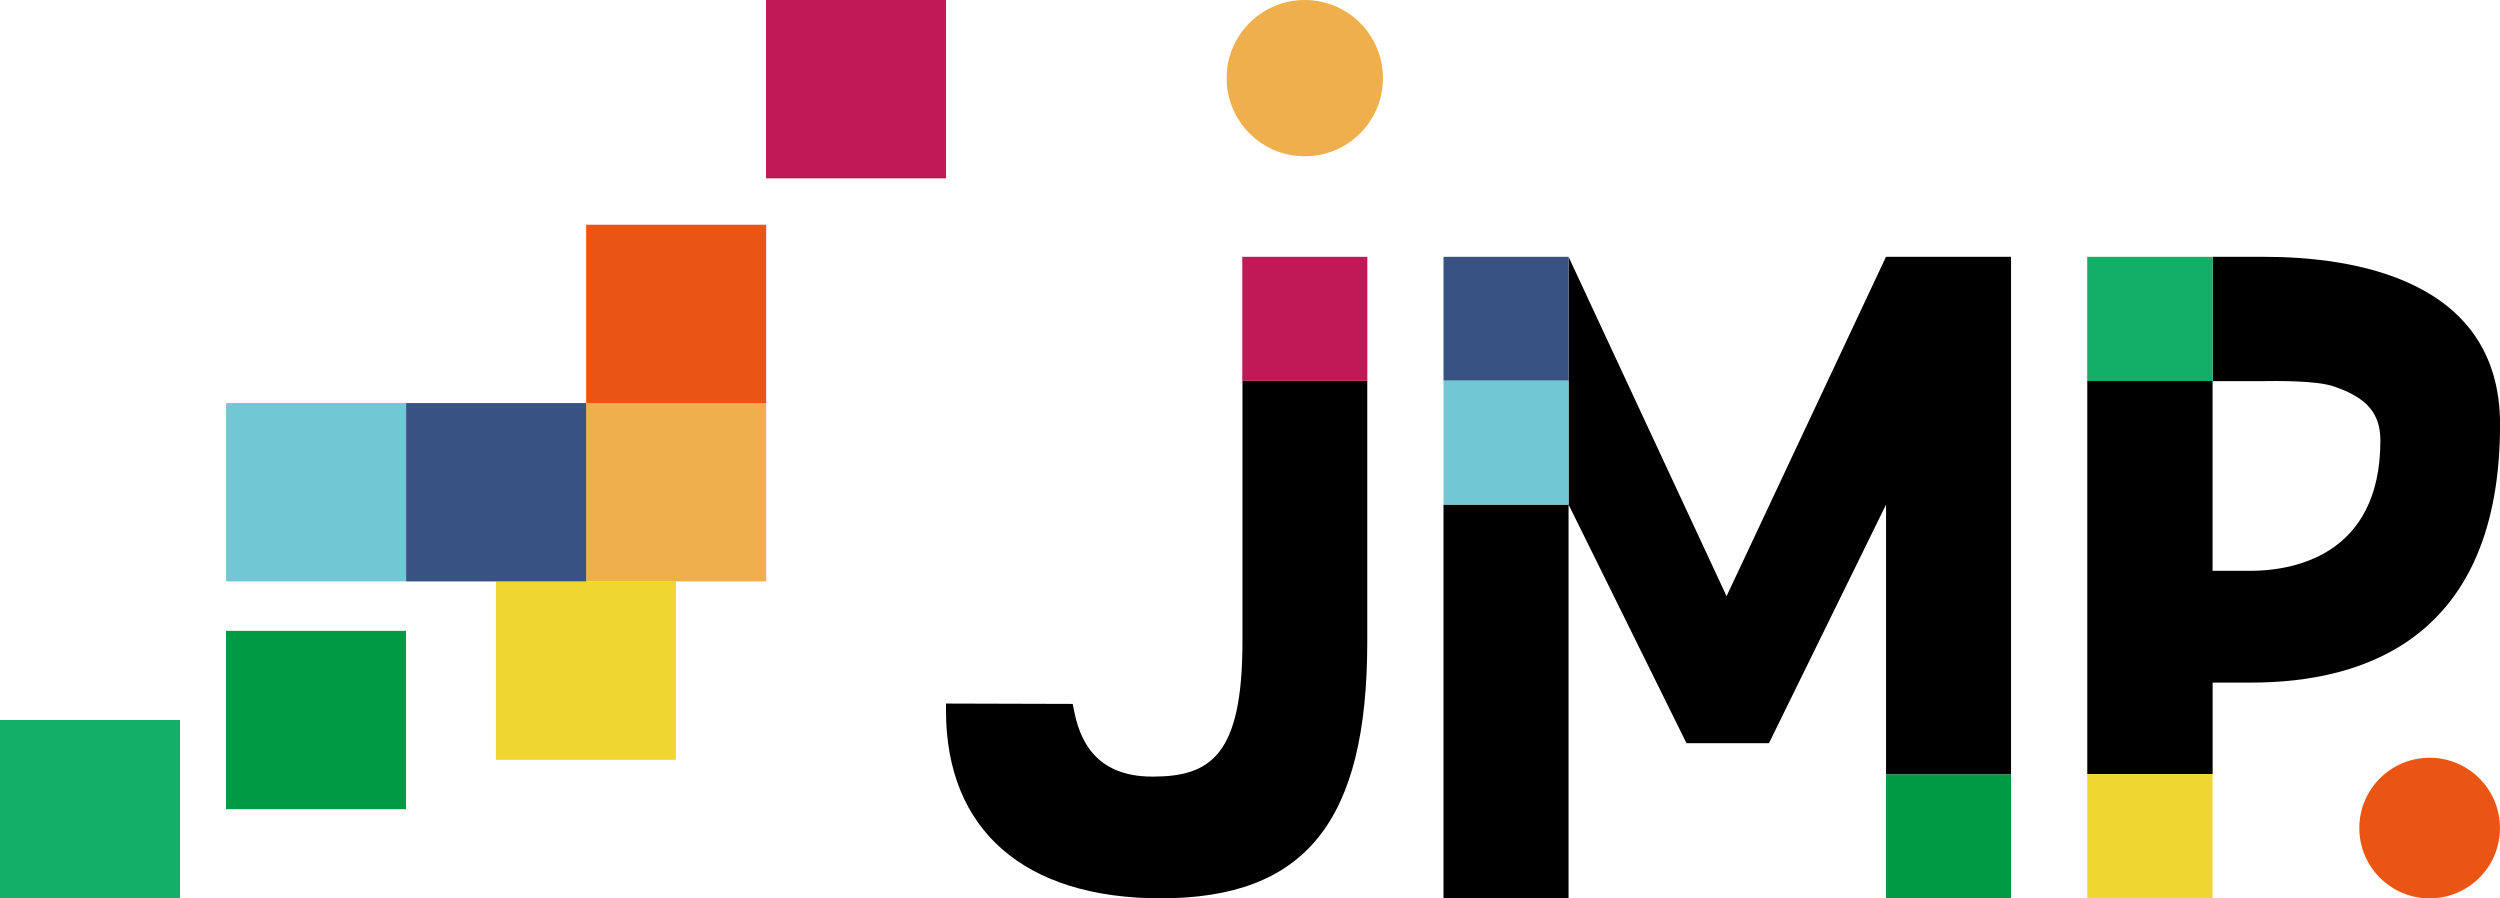 <?xml version="1.0" encoding="UTF-8"?>
<svg id="_レイヤー_2" data-name="レイヤー 2" xmlns="http://www.w3.org/2000/svg" viewBox="0 0 417.42 150">
  <defs>
    <style>
      .cls-1 {
        fill: #385383;
      }

      .cls-2 {
        fill: #f0d630;
      }

      .cls-3 {
        fill: #71c7d4;
      }

      .cls-4 {
        fill: #13ae67;
      }

      .cls-5 {
        fill: #c11856;
      }

      .cls-6 {
        fill: #094;
      }

      .cls-7 {
        fill: #efaf4d;
      }

      .cls-8 {
        fill: #ea5514;
      }
    </style>
  </defs>
  <g id="_レイヤー_1-2" data-name="レイヤー 1">
    <g>
      <g>
        <rect class="cls-6" x="37.74" y="105.33" width="30.06" height="29.78"/>
        <rect class="cls-2" x="82.8" y="97.09" width="30.06" height="29.78"/>
        <rect class="cls-7" x="97.87" y="67.3" width="30.06" height="29.78"/>
        <rect class="cls-3" x="37.75" y="67.3" width="30.06" height="29.78"/>
        <rect class="cls-5" x="127.9" width="30.06" height="29.78"/>
        <rect class="cls-1" x="67.81" y="67.3" width="30.06" height="29.78"/>
        <rect class="cls-8" x="97.87" y="37.52" width="30.06" height="29.78"/>
        <rect class="cls-4" x="0" y="120.22" width="30.06" height="29.78"/>
      </g>
      <g>
        <circle class="cls-8" cx="405.67" cy="138.26" r="11.74"/>
        <path d="M378.01,42.88h-8.57v20.74h-20.93v65.64h20.93v-15.29h6.45c18.95,0,41.54-7.48,41.54-43.11,0-24.35-24.69-27.98-39.41-27.98ZM375.73,95.31h-6.3v-31.67h7.98c2.54-.04,9.27-.13,12.2.86,5.57,1.88,7.84,4.5,7.84,9.06,0,19.63-15.2,21.75-21.73,21.75Z"/>
        <rect class="cls-2" x="348.5" y="129.26" width="20.93" height="20.74"/>
        <rect class="cls-4" x="348.5" y="42.88" width="20.93" height="20.74"/>
      </g>
      <g>
        <polygon points="314.9 42.88 288.28 99.54 261.9 42.88 261.9 63.56 261.9 84.25 257.56 84.25 241.02 84.25 241.02 150 261.9 150 261.9 84.25 281.59 124.09 295.36 124.09 314.91 84.25 314.91 129.31 335.78 129.31 335.78 42.88 314.9 42.88"/>
        <rect class="cls-6" x="314.9" y="129.31" width="20.88" height="20.69"/>
        <rect class="cls-1" x="241.02" y="42.88" width="20.88" height="20.69"/>
        <rect class="cls-3" x="241.02" y="63.56" width="20.88" height="20.69"/>
      </g>
      <g>
        <circle class="cls-7" cx="217.86" cy="13.05" r="13.05"/>
        <path d="M207.45,63.56v43.57c0,18.95-5.28,22.54-15.02,22.54s-12.21-6.38-13.13-11.18l-.19-.96-21.16-.06v1.19c0,19.91,13.07,31.33,35.85,31.33,24.18,0,34.49-12.82,34.49-42.87v-43.57h-20.85Z"/>
        <rect class="cls-5" x="207.42" y="42.88" width="20.88" height="20.69"/>
      </g>
    </g>
  </g>
</svg>